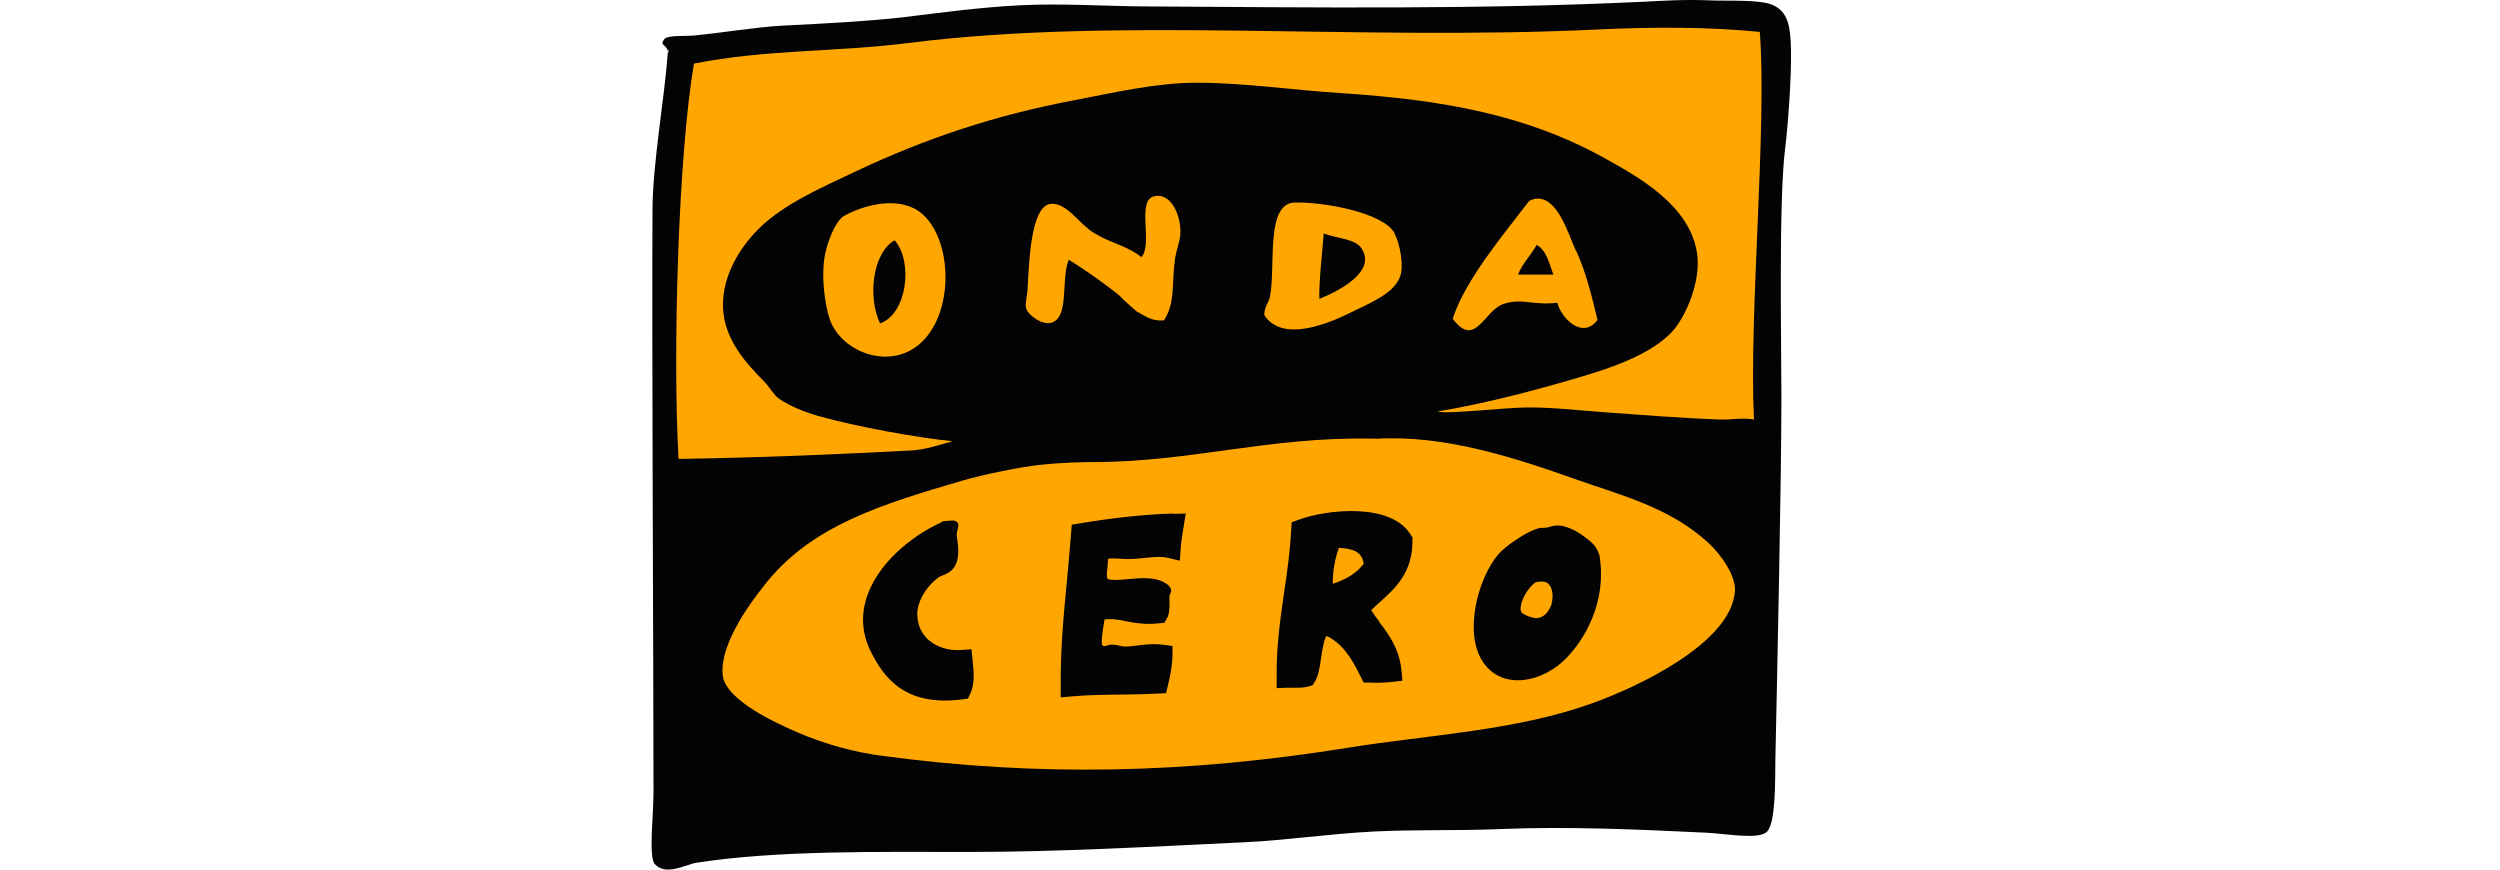 <svg xmlns="http://www.w3.org/2000/svg" width="276" height="96" viewBox="0 0 276 96" fill="none"><g clip-path="url(#clip0_7_14)"><path fill-rule="evenodd" clip-rule="evenodd" d="M181.741 0.177C183.134 0.111 185.898 -0.089 188.839 0.044C190.918 0.133 194.346 -0.089 195.761 0.576C197.331 1.308 197.685 2.726 197.729 5.651C197.773 8.688 197.397 13.851 197.066 16.511C196.358 22.339 196.668 38.163 196.668 43.903C196.668 52.989 196.203 74.308 196.004 83.749C195.96 86.165 196.07 90.73 195.098 91.794C194.213 92.747 190.653 92.038 188.309 91.927C180.923 91.573 173.028 91.218 165.709 91.528C160.556 91.728 156.421 91.573 151.755 91.794C146.558 92.06 141.826 92.791 137.271 92.991C127.076 93.478 116.926 94.055 106.997 94.055C97.069 94.055 85.813 93.855 76.857 95.251C75.751 95.429 73.496 96.758 72.279 95.384C71.594 94.609 72.147 89.933 72.147 87.495C72.147 73.444 71.948 36.301 72.036 23.093C72.058 18.04 73.363 10.859 73.739 5.674C73.871 6.228 73.783 4.987 73.739 5.674C73.562 4.854 72.766 5.053 73.341 4.322C73.717 3.856 75.552 4.011 76.591 3.923C79.179 3.679 83.513 2.992 86.255 2.837C91.208 2.593 96.073 2.327 99.7 1.906C103.702 1.418 108.192 0.798 112.747 0.576C117.369 0.355 122.057 0.687 126.568 0.709C145.563 0.82 163.431 1.064 181.741 0.177Z" fill="#030303"></path><path fill-rule="evenodd" clip-rule="evenodd" d="M151.866 48.446C159.429 47.958 167.301 50.551 174.046 52.945C178.999 54.695 184.328 56.003 188.619 59.948C190.012 61.233 191.67 63.582 191.537 65.289C191.095 71.073 180.591 75.904 175.925 77.588C167.412 80.691 157.726 81.112 148.792 82.553C131.3 85.367 114.782 85.811 97.201 83.417C94.415 83.04 91.209 82.22 88.024 80.846C85.946 79.938 79.997 77.323 79.776 74.464C79.489 70.829 83.204 66.064 84.729 64.181C89.771 58.02 97.246 55.693 106.268 53.055C108.546 52.391 112.659 51.548 114.76 51.327C117.479 51.039 119.757 51.017 120.487 51.017C131.61 51.017 139.925 48.202 151.534 48.424C151.623 48.424 151.711 48.424 151.822 48.424" fill="#FFA700"></path><path fill-rule="evenodd" clip-rule="evenodd" d="M147.134 64.447C147.134 63.006 147.377 61.676 147.819 60.48C149.787 60.59 150.362 61.144 150.561 62.23C149.787 63.25 148.637 63.981 147.134 64.447ZM152.286 68.635C151.954 68.214 151.645 67.793 151.379 67.372C151.689 67.062 151.999 66.773 152.352 66.463C154.055 64.934 155.979 63.183 155.935 59.637V59.327L155.758 59.061C153.591 55.449 146.47 56.224 143.308 57.399L142.6 57.665L142.556 58.441C142.423 60.834 142.114 63.095 141.782 65.289C141.362 68.236 140.898 71.294 140.942 74.752V75.971L142.136 75.926C142.357 75.926 142.6 75.926 142.821 75.926C143.374 75.926 143.927 75.948 144.524 75.771L144.922 75.638L145.143 75.284C145.564 74.619 145.696 73.688 145.851 72.624C145.962 71.937 146.161 70.541 146.448 70.209C146.736 70.297 147.421 70.74 147.952 71.25C148.704 71.982 149.456 73.112 150.229 74.73L150.539 75.35H151.225C152.175 75.417 152.994 75.35 153.701 75.284L154.829 75.151L154.719 73.998C154.475 71.583 153.303 70.009 152.242 68.635M129.487 56.69C126.236 56.801 122.986 57.155 119.226 57.776L118.32 57.931L118.253 58.84C118.121 60.502 117.966 62.208 117.811 63.87C117.435 67.749 117.059 71.76 117.104 75.727V76.99L118.364 76.879C120.045 76.724 121.902 76.702 123.715 76.68C125.086 76.68 126.502 76.635 127.873 76.569L128.735 76.525L128.934 75.683C129.177 74.641 129.421 73.621 129.443 72.336V71.317L128.448 71.184C127.342 71.029 126.369 71.162 125.485 71.272C124.998 71.339 124.556 71.383 124.158 71.383C124.025 71.383 123.826 71.339 123.649 71.294C123.34 71.228 123.008 71.162 122.654 71.162C122.3 71.162 121.681 71.649 121.637 70.984C121.615 70.475 121.703 69.943 121.769 69.455L121.88 68.768L121.946 68.391C122.72 68.281 123.384 68.391 124.224 68.569C125.241 68.768 126.413 68.99 127.983 68.812L128.558 68.746L128.846 68.236C129.111 67.771 129.111 67.172 129.111 66.508C129.111 66.308 129.111 65.976 129.111 65.821C129.111 65.688 129.222 65.532 129.266 65.4C129.421 64.934 128.956 64.535 128.603 64.336C127.453 63.671 125.949 63.804 124.512 63.937C123.826 64.003 122.543 64.114 122.256 63.892C122.167 63.516 122.19 63.206 122.256 62.762C122.278 62.474 122.322 62.12 122.322 61.699C122.543 61.632 122.919 61.632 123.583 61.676C123.87 61.676 124.158 61.721 124.467 61.721C125.153 61.721 125.794 61.654 126.435 61.588C127.342 61.499 128.204 61.41 128.934 61.588L130.261 61.898L130.349 60.524C130.394 59.859 130.526 59.039 130.637 58.352L130.681 58.108L130.902 56.69L129.487 56.734M103.946 57.665C101.624 58.662 97.312 61.477 95.786 65.643C95.012 67.771 95.123 69.876 96.118 71.893C97.644 74.973 100.032 78.01 106.246 77.212L106.865 77.123L107.13 76.547C107.661 75.439 107.484 74.043 107.374 72.912V72.779L107.241 71.671L106.135 71.76C104.742 71.871 103.349 71.427 102.442 70.585C101.69 69.876 101.292 68.968 101.27 67.837C101.248 66.264 102.442 64.557 103.659 63.715C103.725 63.671 103.88 63.604 104.034 63.538C104.477 63.361 105.229 63.072 105.56 62.23C105.914 61.322 105.781 60.369 105.693 59.615C105.649 59.349 105.604 58.995 105.627 58.862C105.671 58.485 106.003 57.887 105.627 57.599C105.405 57.421 105.074 57.466 104.808 57.488C104.499 57.532 104.189 57.488 103.902 57.621M171.171 66.973C170.994 67.416 170.552 68.17 169.689 68.236C169.181 68.281 168.119 67.837 167.942 67.571C167.81 67.283 167.876 66.751 168.119 66.153C168.562 65.111 169.313 64.358 169.601 64.269C170.618 64.048 170.928 64.424 171.038 64.557C171.458 65.067 171.525 66.109 171.193 66.973M176.589 61.366V61.3L176.545 61.233C176.279 60.302 175.66 59.815 175.107 59.394C174.576 58.973 173.736 58.396 172.675 58.108C172.299 57.998 171.923 57.998 171.547 58.042C171.215 58.086 170.928 58.263 170.596 58.263C170.264 58.263 169.977 58.263 169.667 58.374C168.407 58.795 166.306 60.191 165.421 61.189C163.122 63.87 161.463 70.164 163.896 73.333C164.692 74.375 165.797 74.973 167.124 75.084C169.291 75.261 171.37 74.109 172.52 73.045C174.93 70.829 177.429 66.419 176.589 61.366Z" fill="#030303"></path><path fill-rule="evenodd" clip-rule="evenodd" d="M194.302 3.524C188.552 2.948 182.272 2.97 176.368 3.258C149.566 4.543 123.472 1.817 100.341 4.743C92.027 5.784 84.619 5.43 76.614 7.025C74.889 17.02 74.248 38.916 74.911 50.662C84.022 50.529 92.558 50.152 100.607 49.731C102.221 49.642 103.747 49.088 105.184 48.712C101.513 48.357 94.725 47.16 90.324 45.919C88.909 45.52 87.162 44.833 85.968 43.991C85.459 43.637 84.973 42.75 84.309 42.063C82.496 40.224 79.953 37.542 79.82 33.974C79.687 30.096 82.098 26.86 83.911 25.109C86.631 22.494 90.523 20.788 94.415 18.948C102.199 15.27 109.828 12.721 118.629 11.059C122.809 10.261 127.629 9.131 132.074 9.131C137.337 9.131 142.821 9.951 148.084 10.283C159.318 11.014 168.473 12.677 177.031 17.397C180.658 19.414 186.584 22.583 187.358 27.99C187.822 31.137 186.031 35.104 184.572 36.656C182.228 39.116 178.048 40.578 174.333 41.664C169.358 43.127 164.028 44.545 158.677 45.432L159.008 45.476C160.092 45.675 165.709 45.055 168.23 44.989C171.038 44.922 174.156 45.299 177.252 45.52C181.763 45.853 185.876 46.163 189.835 46.318C191.117 46.362 192.378 46.074 193.638 46.318C193.063 34.816 195.098 13.984 194.279 3.479" fill="#FFA700"></path><path fill-rule="evenodd" clip-rule="evenodd" d="M128.492 35.37C127.032 35.481 126.413 34.838 125.529 34.417C125.285 34.196 124.003 33.11 123.782 32.822C123.561 32.533 120.465 30.184 117.988 28.677C117.081 30.827 118.143 35.259 115.931 35.658C114.958 35.836 113.477 34.772 113.278 34.018C113.145 33.597 113.411 32.533 113.433 32.09C113.61 29.187 113.742 22.827 115.954 22.516C117.701 22.273 119.138 24.71 120.686 25.663C122.676 26.904 124.379 27.082 126.015 28.389C127.298 26.971 125.485 22.228 127.342 21.696C129.332 21.12 130.46 23.979 130.305 25.929C130.239 26.705 129.841 27.702 129.708 28.655C129.332 31.536 129.775 33.353 128.514 35.348M145.652 33.021C145.608 31.004 145.962 28.101 146.138 25.774C147.642 26.328 149.61 26.373 150.296 27.392C152.043 30.007 147.731 32.157 145.652 32.999M153.967 25.752C152.728 23.469 146.116 22.273 142.932 22.361C139.681 22.45 140.853 29.409 140.212 32.711C140.057 33.486 139.615 33.73 139.571 34.772C141.627 37.985 147.023 35.57 149.478 34.329C151.357 33.398 153.922 32.378 154.586 30.495C154.984 29.364 154.586 26.949 153.945 25.774M97.157 35.703C95.764 32.777 96.339 27.902 98.771 26.528C100.872 28.965 100.098 34.705 97.157 35.703ZM100.85 22.982C98.418 21.785 95.034 22.76 93.022 23.935C92.137 24.688 91.408 26.572 91.098 28.035C90.567 30.561 91.142 34.44 91.85 35.836C93.531 39.226 98.86 40.933 102.044 37.476C105.693 33.509 104.897 24.998 100.872 22.982M167.589 30.317C168.075 29.054 169.026 28.19 169.645 27.037C170.773 27.658 171.016 29.099 171.503 30.317H167.589ZM173.979 27.68C173.139 25.885 171.967 21.63 169.535 21.94C169.225 21.985 168.827 22.162 168.805 22.206C166.019 25.863 161.751 30.894 160.38 35.193C162.878 38.539 163.829 34.262 165.996 33.553C168.097 32.866 169.181 33.752 171.923 33.42C172.387 35.149 174.687 37.52 176.368 35.326C175.748 32.777 175.129 30.118 174.001 27.658L173.979 27.68Z" fill="#FFA700"></path></g><defs><clipPath id="clip0_7_14"><rect width="276" height="96" fill="white"></rect></clipPath></defs></svg>